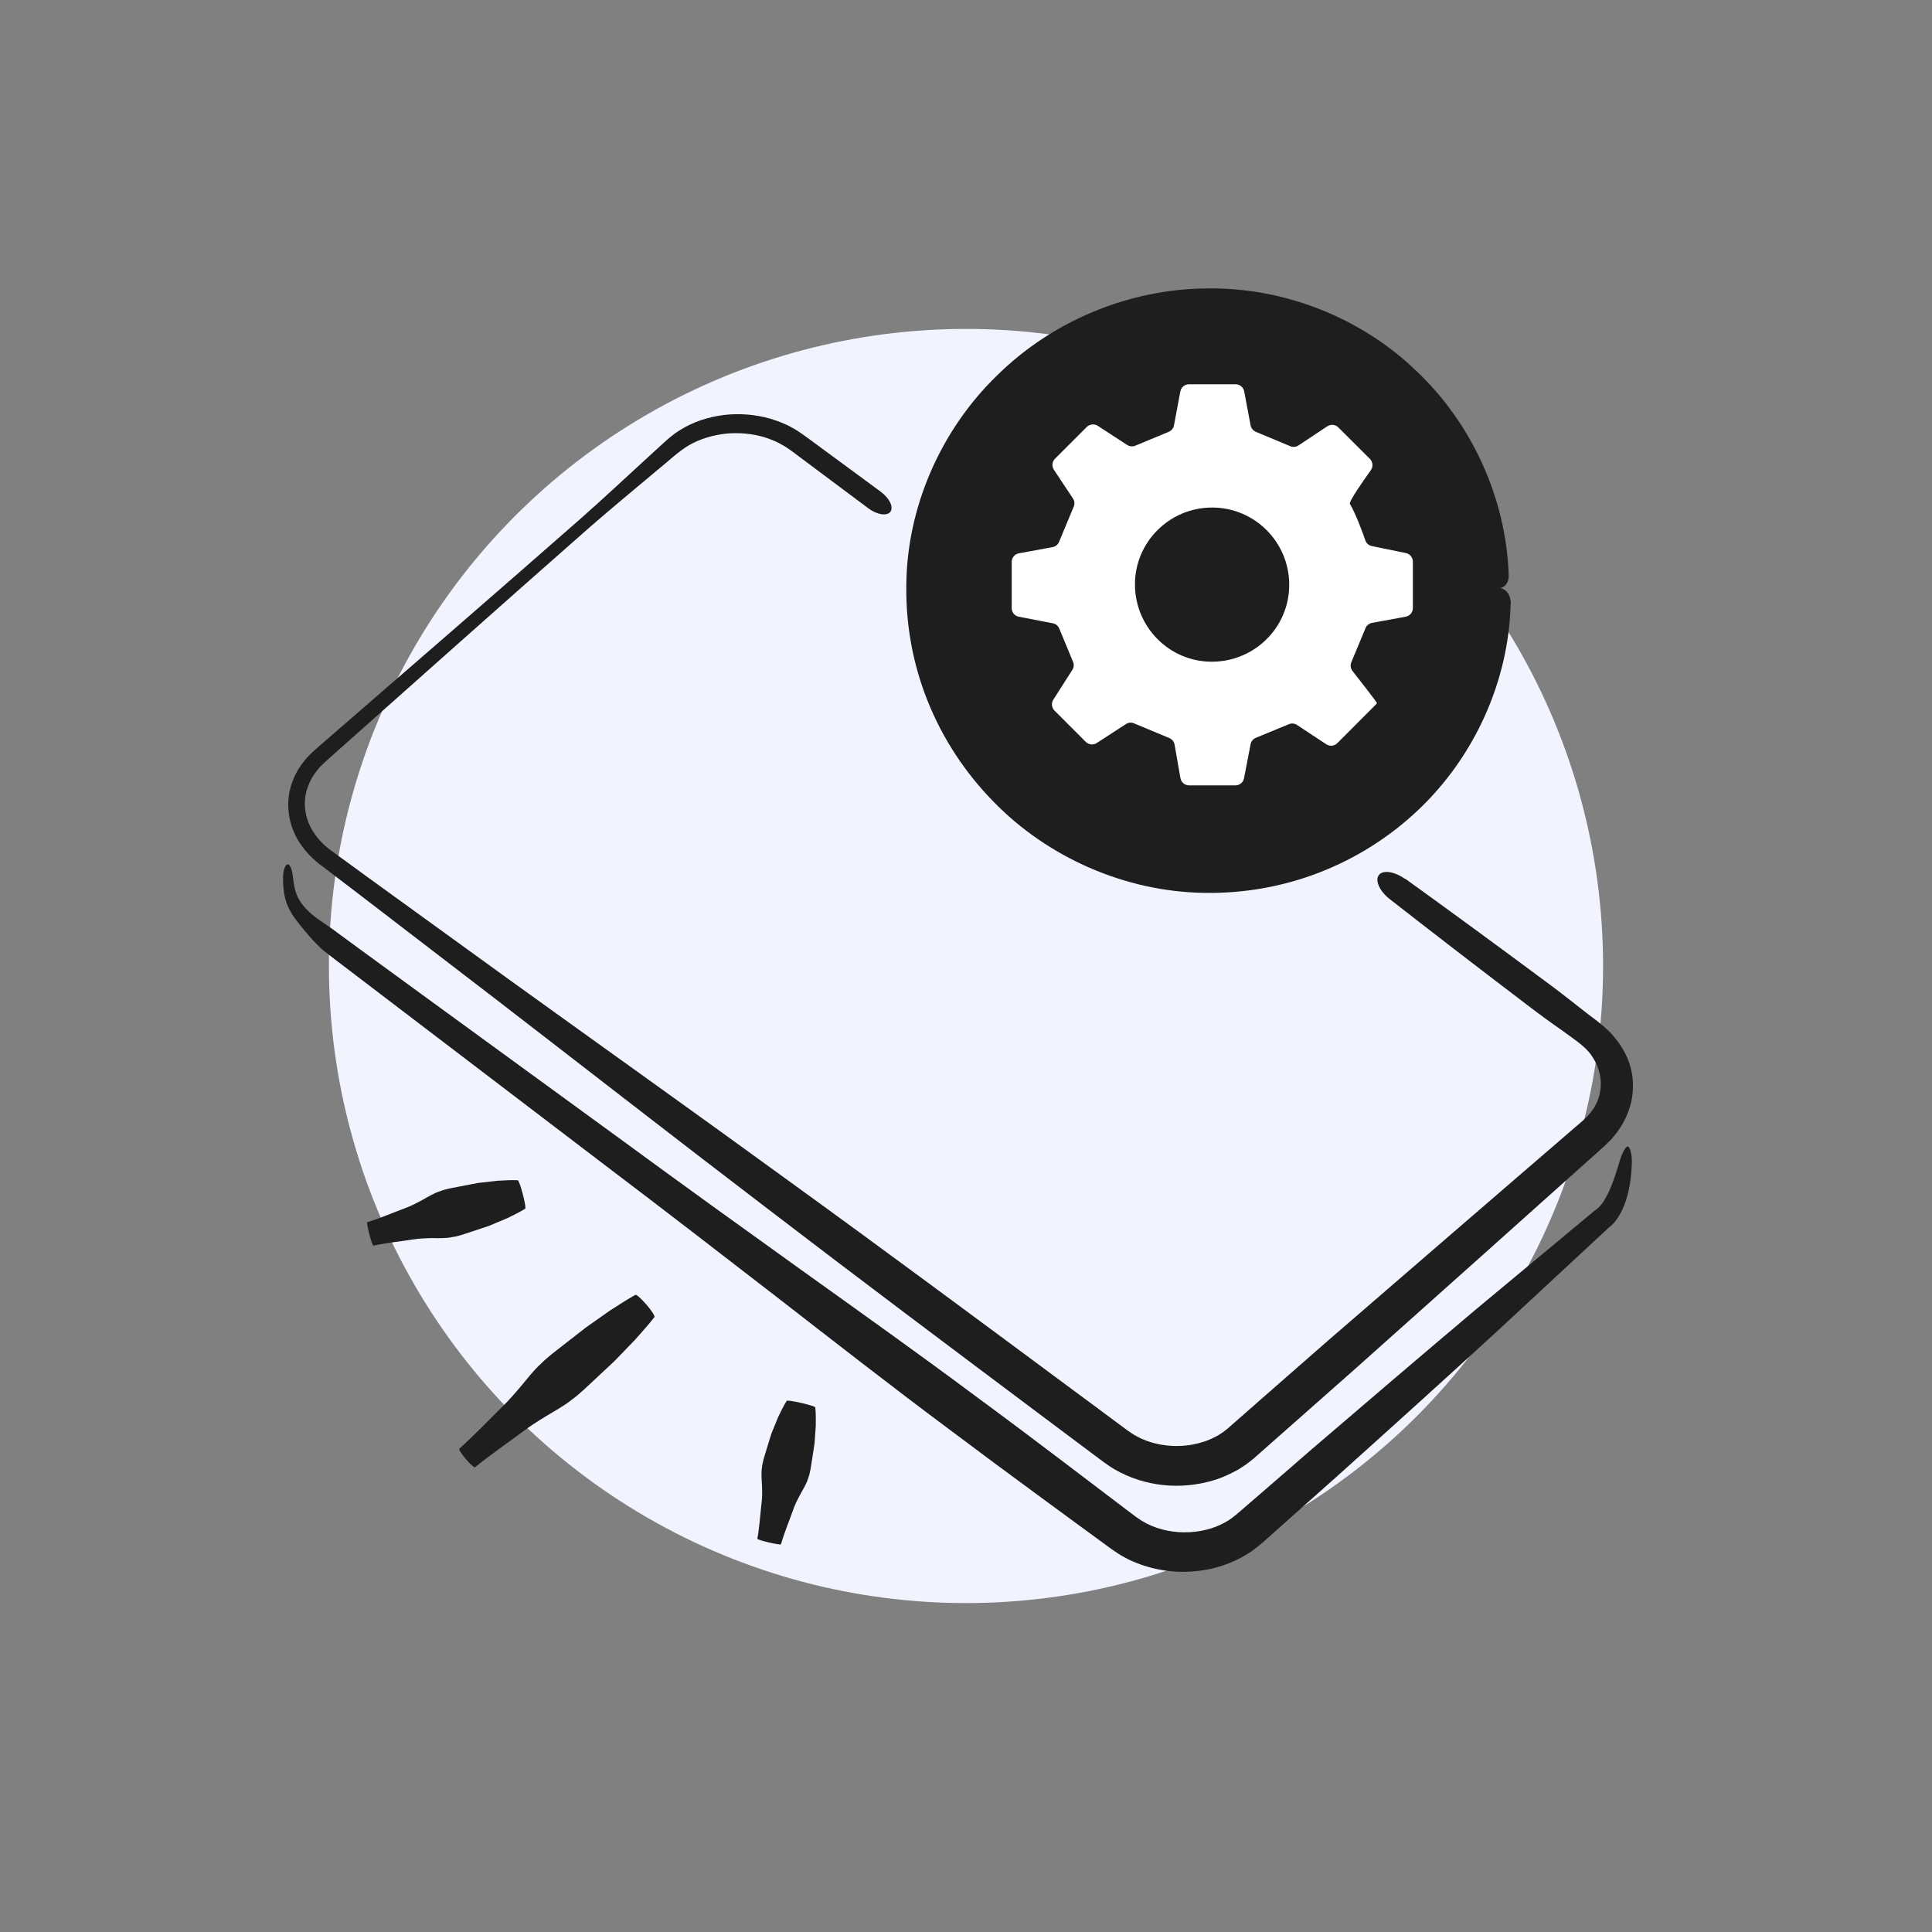 <?xml version="1.0" encoding="UTF-8"?>
<svg xmlns="http://www.w3.org/2000/svg" id="a" viewBox="0 0 200 200">
  <rect x="0" y="0" width="200" height="200" fill="#808080" stroke="none"/>
  <circle cx="100" cy="100" r="65.95" fill="#f1f4ff"></circle>
  <path d="m165.75,126.26l-36.49,32.06c-3.42,3-9.21,3.18-12.94.4l-81.9-61.04c-4.43-3.59-4.64-4.49-4.64-8.2.08-6.24.47-7.13,1.74-9.04l38.83-25.28c3.42-3,9.21-3.18,12.94-.4l84.45,55.28c2.04,1.79,1.25,4.11.77,8.67-.26,2.42-.89,6.31-2.75,7.56Z" fill="none"></path>
  <path d="m168.93,120.3c-.03,1.16-.16,2.32-.47,3.49-.16.59-.37,1.18-.68,1.76-.31.58-.73,1.18-1.39,1.65l.12-.09-11.56,10.73c-5.53,5.07-11.1,10.1-16.68,15.11l-4.2,3.74-2.1,1.87c-.72.63-1.31,1.22-2.31,1.96-1.89,1.31-4.08,2.02-6.28,2.16-2.2.16-4.45-.25-6.5-1.22-.51-.26-1.01-.53-1.48-.87-.26-.17-.45-.31-.63-.44l-.57-.42-2.27-1.66-4.54-3.33c-3.02-2.22-6.04-4.45-9.04-6.71-6.02-4.48-11.93-9.1-17.86-13.7-5.94-4.59-11.87-9.18-17.86-13.71l-17.9-13.64-8.95-6.82c-.75-.57-1.49-1.12-2.24-1.72-.75-.63-1.38-1.35-2.02-2.12-.62-.76-1.31-1.54-1.73-2.53-.44-1-.49-2.06-.49-3.01.02-.73.25-1.31.49-1.31.24,0,.46.58.53,1.27.09.91.25,1.76.68,2.45.41.69,1.04,1.3,1.76,1.84.72.53,1.53,1.02,2.23,1.57l2.26,1.66,9.09,6.63,18.19,13.25c6.05,4.44,12.14,8.82,18.23,13.19,6.1,4.37,12.21,8.71,18.22,13.19,3.02,2.22,6.02,4.47,9.01,6.74l4.48,3.4,2.24,1.7.56.42c.19.15.38.29.51.37.29.22.61.39.93.57,2.64,1.35,6.26,1.19,8.67-.47.52-.36,1.29-1.06,1.99-1.66l2.13-1.84,4.25-3.69c5.69-4.88,11.4-9.76,17.13-14.59l12.13-10.09.09-.07.03-.02c.57-.33,1.12-1.22,1.52-2.15.41-.95.74-1.99,1.05-3.05.25-.81.62-1.45.82-1.41.19.04.42.75.41,1.59Z" fill="#1e1e1e"></path>
  <path d="m164.84,117.12l-36.49,32.06c-3.42,3-9.21,3.18-12.94.4l-81.9-61.04c-3.73-2.78-3.98-7.46-.56-10.47l36.49-32.06c3.42-3,9.21-3.18,12.94-.4l81.9,61.04c3.73,2.78,3.98,7.46.56,10.47Z" fill="none"></path>
  <path d="m145.46,90.96c4.84,3.48,9.64,7.01,14.43,10.56,1.2.88,2.38,1.79,3.55,2.72.58.46,1.17.92,1.77,1.36.65.51,1.36,1.08,1.91,1.78,1.17,1.34,1.97,3.19,1.92,5.1,0,1.91-.8,3.76-1.98,5.15-.28.37-.63.66-.94.98l-.83.75-1.67,1.49-3.33,2.98-6.66,5.96-13.34,11.91-6.7,5.92-3.35,2.96-.43.38-.54.43c-.36.29-.76.52-1.14.77-.8.43-1.62.82-2.47,1.07-3.4,1.03-7.14.69-10.29-1.13-.38-.22-.79-.51-1.11-.74l-.9-.67-1.79-1.34-3.58-2.68c-9.54-7.15-19.08-14.3-28.54-21.55-9.48-7.23-18.88-14.56-28.33-21.84l-14.19-10.89-3.56-2.71c-1.28-.91-2.46-2.25-3.06-3.83-.61-1.58-.64-3.41-.02-4.98.29-.8.73-1.52,1.26-2.16.52-.66,1.17-1.17,1.7-1.65,9-7.81,18.02-15.61,26.98-23.48,2.23-1.98,4.42-4.01,6.61-6.03l1.65-1.51c.52-.48,1.17-1.07,1.86-1.49,1.38-.89,2.97-1.38,4.57-1.59,1.61-.19,3.25-.06,4.82.38.78.25,1.55.52,2.27.94.37.18.7.43,1.05.66l.91.66,7.2,5.3c.91.67,1.36,1.61,1,2.08-.36.47-1.38.31-2.28-.36l-7.16-5.35-.89-.66c-.28-.18-.54-.39-.84-.54-.57-.35-1.2-.58-1.84-.8-1.29-.39-2.68-.51-4.03-.38-1.35.16-2.68.54-3.84,1.22-1.1.65-2.23,1.75-3.38,2.67-2.29,1.91-4.58,3.82-6.83,5.77-8.95,7.87-17.85,15.81-26.76,23.73-.57.52-1.1.95-1.49,1.47-.42.51-.75,1.08-.96,1.7-.46,1.21-.4,2.56.08,3.75.5,1.2,1.37,2.19,2.52,2.99l3.61,2.63,14.49,10.49c9.67,6.97,19.39,13.88,29.03,20.9,9.66,6.99,19.23,14.09,28.81,21.19l3.59,2.66,1.79,1.33.9.67c.28.19.49.34.75.5,2.01,1.18,4.71,1.45,7,.74.58-.16,1.11-.42,1.62-.69.24-.16.5-.3.71-.48l.33-.26.41-.36,3.36-2.95,6.73-5.89,13.53-11.69,6.77-5.84,3.39-2.92,1.69-1.46.85-.73c.2-.21.45-.39.62-.62,1.58-1.71,1.68-4.19.3-6.15-.34-.5-.78-.9-1.3-1.31-.59-.45-1.2-.89-1.8-1.32-1.22-.85-2.43-1.73-3.61-2.64-4.75-3.61-9.47-7.24-14.17-10.91-1.08-.84-1.57-1.97-1.11-2.52.44-.53,1.63-.33,2.69.43Z" fill="#1e1e1e"></path>
  <circle cx="125.53" cy="60.89" r="29.63" fill="#1e1e1e"></circle>
  <path d="m156.38,62.5c-.18,7.98-3.74,15.86-9.61,21.39-2.93,2.77-6.41,4.97-10.19,6.43-3.78,1.47-7.85,2.18-11.92,2.11-8.14-.12-16.19-3.63-21.87-9.5-2.85-2.92-5.15-6.39-6.69-10.19-1.55-3.79-2.32-7.89-2.28-11.98.01-8.2,3.57-16.24,9.37-21.87,5.75-5.69,13.72-8.98,21.73-9.03,8.01-.13,15.98,3.02,21.7,8.54,5.78,5.46,9.29,13.21,9.56,21.13.04.76-.42,1.36-1.01,1.36-.59,0-1.1-.57-1.14-1.26-.3-7.36-3.67-14.5-9.08-19.44-5.37-4.99-12.7-7.71-19.98-7.48-7.29.14-14.38,3.37-19.3,8.62-4.97,5.23-7.68,12.34-7.65,19.44.03,7.1,2.79,14.14,7.74,19.27,4.9,5.16,11.86,8.29,19.01,8.47,7.14.31,14.36-2.28,19.69-7.14,5.4-4.78,8.82-11.73,9.34-19.02.06-.83.7-1.49,1.41-1.47.69.02,1.2.73,1.18,1.6Z" fill="#1e1e1e"></path>
  <path d="m142.55,72.78c-.04.05-.14.17-.14.17l-3.97,3.98c-.31.31-.78.35-1.14.12l-3.03-2c-.25-.17-.57-.2-.85-.08l-3.42,1.41c-.28.12-.49.37-.54.67l-.68,3.52c-.08.43-.46.73-.89.73h-4.8c-.44,0-.82-.32-.89-.75l-.61-3.47c-.05-.3-.26-.56-.55-.68l-3.65-1.52c-.28-.12-.59-.09-.84.08l-3.02,1.96c-.36.23-.83.18-1.13-.12l-3.24-3.24c-.3-.3-.35-.77-.12-1.13l1.97-3.09c.16-.25.19-.56.07-.83l-1.43-3.45c-.12-.28-.37-.49-.67-.54l-3.52-.68c-.43-.08-.73-.46-.73-.89v-4.78c0-.44.31-.81.74-.89l3.49-.64c.3-.06.56-.26.67-.54l1.52-3.65c.12-.28.09-.6-.08-.85l-1.97-2.97c-.24-.36-.19-.84.11-1.14l3.29-3.29c.3-.3.78-.35,1.14-.12l3.04,1.98c.25.16.57.19.84.08l3.47-1.44c.28-.12.49-.37.54-.67l.66-3.51c.08-.43.46-.74.89-.74h4.83c.44,0,.81.31.89.74l.66,3.51c.06.3.26.55.54.67l3.57,1.49c.28.12.6.09.85-.08l2.98-1.98c.36-.24.84-.19,1.14.11l3.27,3.26c.31.31.36.81.1,1.17-.78,1.09-2.3,3.27-2.17,3.49.6,1,1.29,2.89,1.6,3.78.1.3.36.52.67.59l3.52.72c.42.09.73.46.73.89v4.81c0,.44-.31.81-.74.89l-3.49.64c-.3.06-.56.26-.67.54l-1.47,3.53c-.13.3-.08.65.12.91.75.95,2.53,3.24,2.55,3.35Zm-17.08-20.24c-4.4,0-7.98,3.57-7.98,7.95,0,4.42,3.56,8.01,7.95,8.01,4.43,0,8.02-3.55,8.02-7.96,0-4.42-3.57-8-7.98-8Z" fill="#fff"></path>
  <path d="m54.36,125.13c-.6.38-1.22.66-1.83.97l-1.88.79-1.92.64c-.64.21-1.27.45-1.95.54-.66.14-1.37.1-2.06.1-.69.01-1.38.04-2.05.15-1.34.21-2.69.34-4.01.63-.06.01-.26-.52-.43-1.19-.17-.67-.27-1.22-.21-1.24,1.29-.39,2.54-.94,3.81-1.41.64-.23,1.25-.54,1.86-.87.61-.34,1.2-.72,1.85-.92.63-.25,1.3-.35,1.96-.48l1.99-.38,2.03-.23c.69-.03,1.37-.09,2.08-.05.08,0,.32.66.53,1.47.2.78.31,1.42.24,1.46Z" fill="#1e1e1e"></path>
  <path d="m67.75,136.34c-.63.82-1.32,1.56-1.99,2.33l-2.11,2.19-2.21,2.07c-.74.68-1.46,1.4-2.28,1.99-.79.63-1.7,1.12-2.58,1.65-.88.53-1.74,1.08-2.54,1.69-1.63,1.21-3.3,2.36-4.87,3.63-.07.06-.5-.32-.95-.85-.45-.53-.75-1-.68-1.06,1.5-1.35,2.9-2.82,4.34-4.24.73-.7,1.4-1.47,2.06-2.25.66-.79,1.28-1.61,2.03-2.29.71-.72,1.53-1.32,2.32-1.94l2.39-1.86,2.49-1.75c.86-.55,1.71-1.11,2.61-1.61.1-.06.63.42,1.17,1.05.52.61.87,1.16.8,1.25Z" fill="#1e1e1e"></path>
  <path d="m84.4,145.71c.07.64.05,1.26.05,1.89l-.13,1.84-.28,1.81c-.1.6-.16,1.21-.38,1.78-.17.58-.52,1.13-.82,1.68-.3.55-.58,1.11-.77,1.69-.41,1.15-.89,2.29-1.22,3.46-.02.06-.58-.03-1.25-.18-.67-.16-1.21-.33-1.2-.39.22-1.2.29-2.43.43-3.65.08-.61.08-1.23.05-1.86-.03-.63-.1-1.27,0-1.87.06-.61.27-1.19.44-1.77l.54-1.75.7-1.71c.28-.56.53-1.12.88-1.67.04-.06.73.04,1.55.23.78.18,1.4.38,1.41.45Z" fill="#1e1e1e"></path>
</svg>
